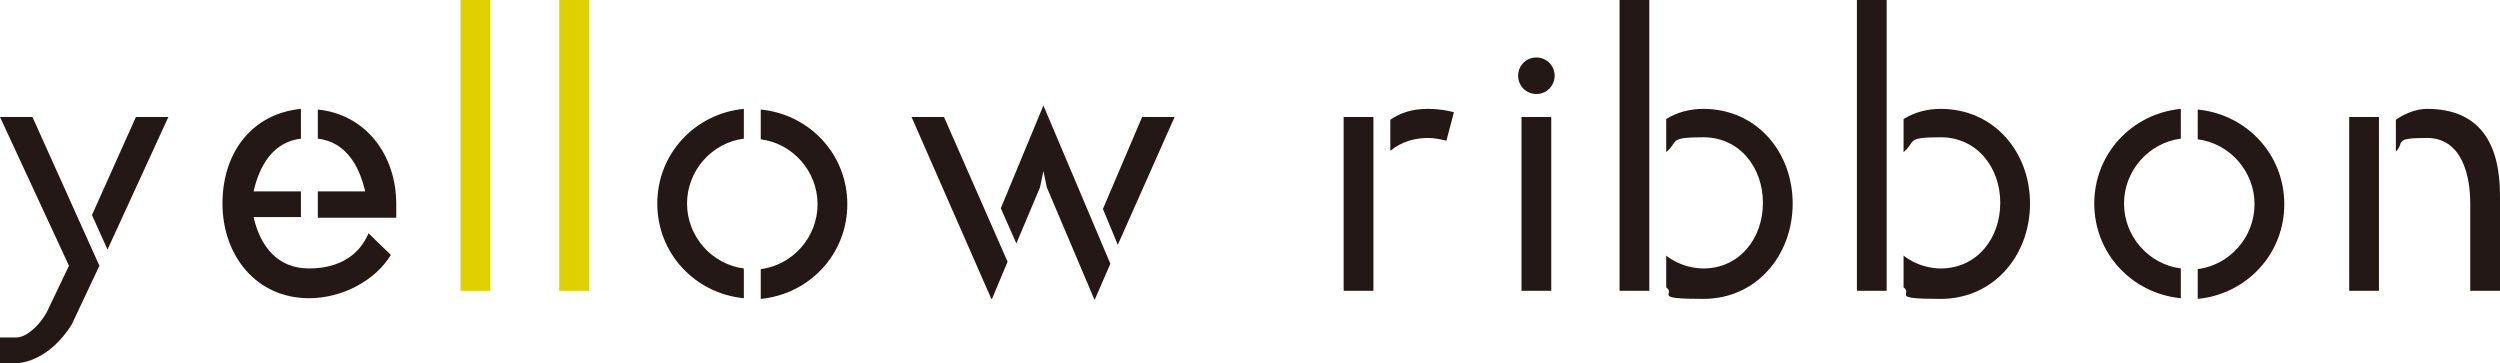<?xml version="1.0" encoding="UTF-8"?>
<svg id="_レイヤー_1" data-name="レイヤー_1" xmlns="http://www.w3.org/2000/svg" version="1.1" viewBox="0 0 369.7 53.7">
  <!-- Generator: Adobe Illustrator 29.4.0, SVG Export Plug-In . SVG Version: 2.1.0 Build 152)  -->
  <defs>
    <style>
      .st0 {
        fill: #dfd000;
      }

      .st1 {
        fill: #231815;
      }
    </style>
  </defs>
  <path class="st1" d="M10.6,48c-3.2,5.1-7.2,5.7-8.1,5.7H0v-3.8h2.5c1,0,2.9-1.1,4.4-3.7l3.3-6.9L0,17.3h4.8l9.9,22-4.1,8.7ZM13.6,31.8l6.5-14.5h4.8l-9,19.6-2.3-5.1Z"/>
  <path class="st1" d="M44.5,16.2v4.3c-4.1.5-6.1,3.9-7,7.8h7v3.8h-7c1,4.4,3.6,7.6,8.2,7.6s7.5-2.1,8.8-5.2l3.3,3.2c-2.3,3.8-7.2,6.4-12.1,6.4-7.8,0-12.8-6.3-12.8-14s4.5-13.3,11.6-14ZM47,28.3h7c-.9-3.9-2.9-7.3-7-7.8v-4.3c7,.7,11.6,6.6,11.6,14v2h-11.6v-3.8Z"/>
  <path class="st0" d="M72.5,43h-4.4V0h4.4v43Z"/>
  <path class="st0" d="M87.1,43h-4.4V0h4.4v43Z"/>
  <path class="st1" d="M110,20.5c-4.7.6-8.4,4.7-8.4,9.6s3.7,9,8.4,9.6v4.4c-7.2-.7-12.8-6.6-12.8-14s5.6-13.3,12.8-14v4.3ZM112.5,16.2c7.2.7,12.8,6.6,12.8,14s-5.6,13.3-12.8,14v-4.4c4.7-.6,8.4-4.7,8.4-9.6s-3.7-9-8.4-9.6v-4.3Z"/>
  <path class="st1" d="M146.6,44.2l-11.8-26.9h4.8l9.4,21.4-2.3,5.5ZM161.8,44.2l-7-16.5-.5-2.4-.5,2.4-3.5,8.3-2.3-5.2,6.3-15.2,9.9,23.4-2.3,5.3ZM163.1,30.9l5.8-13.6h4.8l-8.4,18.9-2.2-5.3Z"/>
  <path class="st1" d="M203.1,43h-4.4v-25.7h4.4v25.7ZM205.6,17.7c1.5-1,3.2-1.6,5.5-1.6s3.9.5,3.9.5l-1.1,4.2c-.9-.2-1.8-.4-2.7-.4-1.9,0-3.9.5-5.6,1.9v-4.7Z"/>
  <path class="st1" d="M227.2,8.5c1.5,0,2.7,1.2,2.7,2.7s-1.2,2.7-2.7,2.7-2.7-1.2-2.7-2.7,1.2-2.7,2.7-2.7ZM229.4,43h-4.4v-25.7h4.4v25.7Z"/>
  <path class="st1" d="M243.9,43h-4.4V0h4.4v43ZM246.4,17.6c1.6-1,3.5-1.5,5.5-1.5,7.8,0,13.2,6.3,13.2,14s-5.4,14.1-13.2,14.1-4-.7-5.5-1.7v-4.7c1.9,1.5,4.1,1.9,5.5,1.9,5.3,0,8.8-4.4,8.8-9.7s-3.5-9.7-8.8-9.7-3.6.6-5.5,2.2v-5Z"/>
  <path class="st1" d="M279,43h-4.4V0h4.4v43ZM281.5,17.6c1.6-1,3.5-1.5,5.5-1.5,7.8,0,13.2,6.3,13.2,14s-5.4,14.1-13.2,14.1-4-.7-5.5-1.7v-4.7c1.9,1.5,4.1,1.9,5.5,1.9,5.3,0,8.8-4.4,8.8-9.7s-3.5-9.7-8.8-9.7-3.6.6-5.5,2.2v-5Z"/>
  <path class="st1" d="M322.5,20.5c-4.7.6-8.4,4.7-8.4,9.6s3.7,9,8.4,9.6v4.4c-7.2-.7-12.8-6.6-12.8-14s5.6-13.3,12.8-14v4.3ZM325,16.2c7.2.7,12.8,6.6,12.8,14s-5.6,13.3-12.8,14v-4.4c4.7-.6,8.4-4.7,8.4-9.6s-3.7-9-8.4-9.6v-4.3Z"/>
  <path class="st1" d="M351.8,43h-4.4v-25.7h4.4v25.7ZM354.3,17.7c1.6-1.1,3.3-1.6,4.6-1.6,7.8,0,10.8,5.1,10.8,12.8v14.1h-4.4v-12.9c0-4.1-1.2-9.7-6.4-9.7s-3.2.7-4.6,2v-4.7Z"/>
</svg>